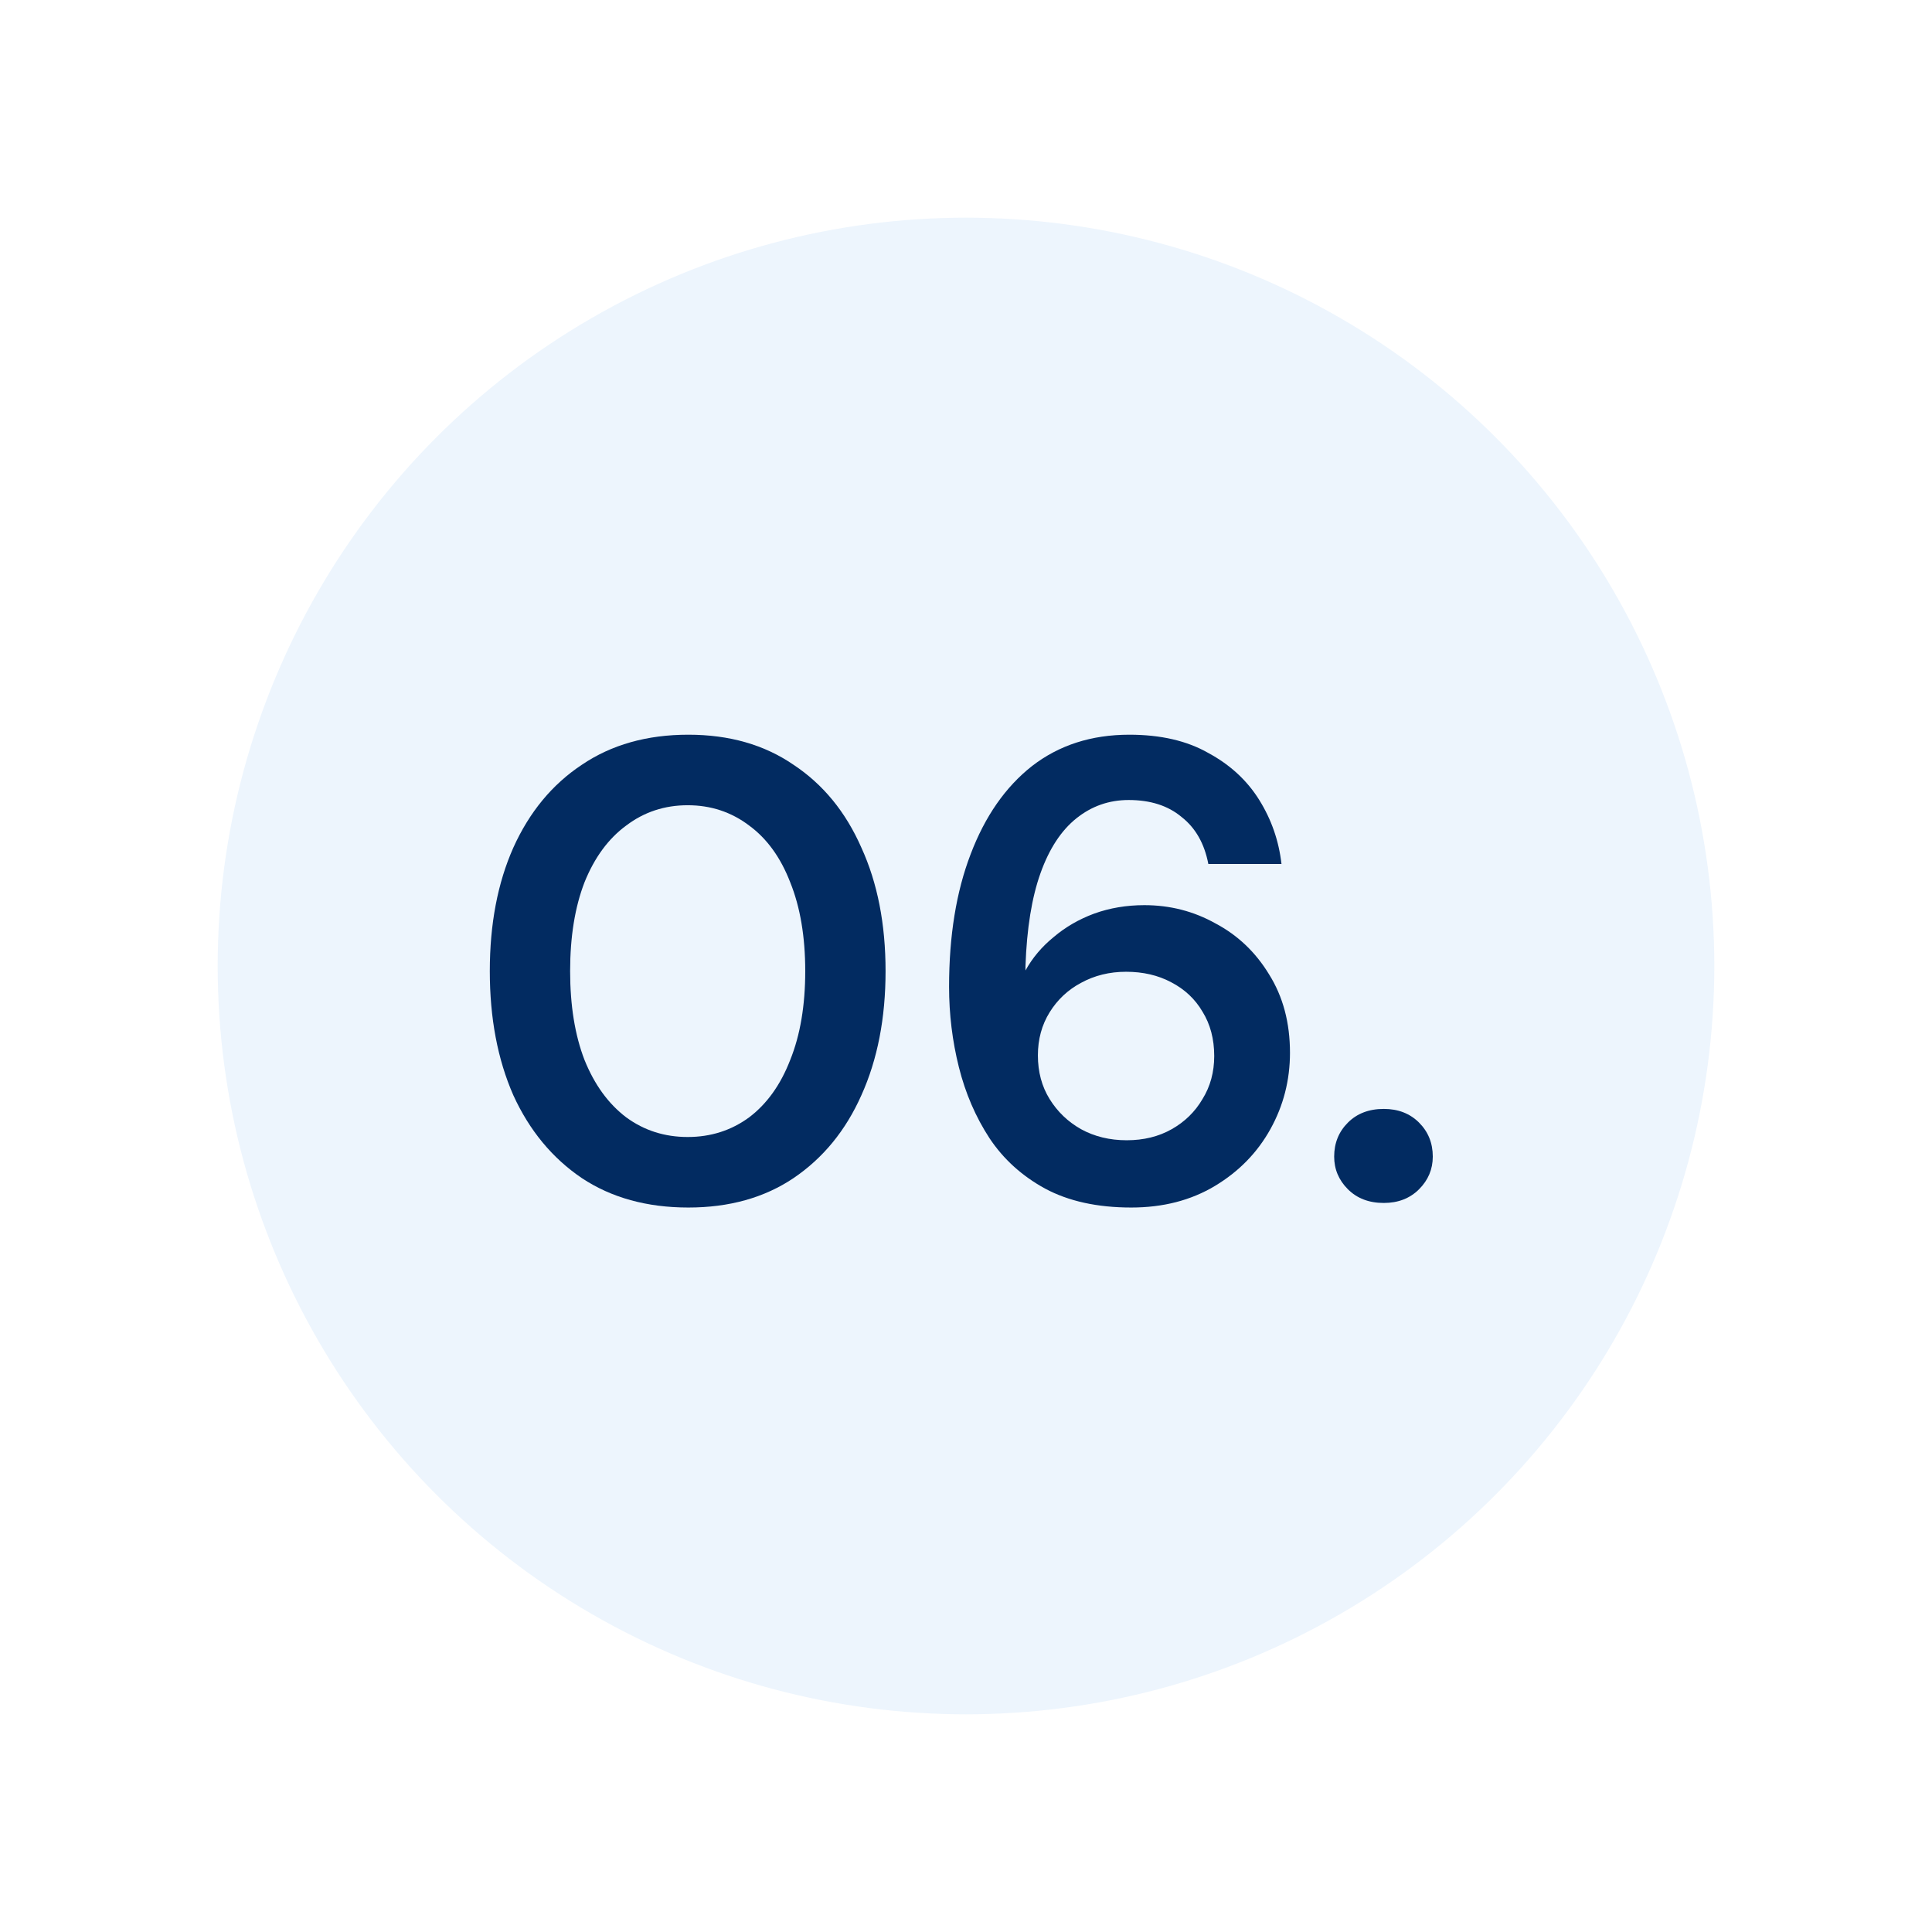 <svg width="142" height="142" viewBox="0 0 142 142" fill="none" xmlns="http://www.w3.org/2000/svg">
<g filter="url(#filter0_d_1684_7534)">
<circle cx="71" cy="71" r="55" fill="#EDF5FD"/>
</g>
<path d="M101.708 88.416C100.62 88.416 99.74 88.08 99.068 87.408C98.396 86.736 98.06 85.936 98.06 85.008C98.06 84.016 98.396 83.184 99.068 82.512C99.74 81.84 100.62 81.504 101.708 81.504C102.764 81.504 103.628 81.84 104.3 82.512C104.972 83.184 105.308 84.016 105.308 85.008C105.308 85.936 104.972 86.736 104.3 87.408C103.628 88.08 102.764 88.416 101.708 88.416Z" fill="#022B61"/>
<path d="M83.148 88.752C80.652 88.752 78.54 88.288 76.812 87.36C75.116 86.432 73.756 85.2 72.732 83.664C71.708 82.096 70.956 80.352 70.476 78.432C69.996 76.512 69.756 74.544 69.756 72.528C69.756 68.784 70.284 65.536 71.34 62.784C72.396 60 73.9 57.84 75.852 56.304C77.836 54.768 80.22 54 83.004 54C85.308 54 87.244 54.448 88.812 55.344C90.412 56.208 91.66 57.36 92.556 58.8C93.452 60.24 93.996 61.808 94.188 63.504H88.812C88.524 62 87.868 60.848 86.844 60.048C85.852 59.216 84.556 58.8 82.956 58.8C81.516 58.8 80.236 59.248 79.116 60.144C77.996 61.04 77.116 62.384 76.476 64.176C75.836 65.968 75.468 68.24 75.372 70.992C75.372 71.056 75.372 71.12 75.372 71.184C75.372 71.216 75.372 71.264 75.372 71.328C75.884 70.4 76.572 69.584 77.436 68.88C78.3 68.144 79.292 67.568 80.412 67.152C81.564 66.736 82.796 66.528 84.108 66.528C85.996 66.528 87.74 66.976 89.34 67.872C90.972 68.736 92.284 69.984 93.276 71.616C94.3 73.248 94.812 75.168 94.812 77.376C94.812 79.392 94.332 81.264 93.372 82.992C92.412 84.72 91.052 86.112 89.292 87.168C87.532 88.224 85.484 88.752 83.148 88.752ZM82.812 83.808C84.06 83.808 85.164 83.536 86.124 82.992C87.084 82.448 87.836 81.712 88.38 80.784C88.956 79.856 89.244 78.8 89.244 77.616C89.244 76.368 88.956 75.28 88.38 74.352C87.836 73.424 87.068 72.704 86.076 72.192C85.116 71.68 84.012 71.424 82.764 71.424C81.548 71.424 80.444 71.696 79.452 72.24C78.492 72.752 77.724 73.472 77.148 74.4C76.572 75.328 76.284 76.384 76.284 77.568C76.284 78.784 76.572 79.856 77.148 80.784C77.724 81.712 78.492 82.448 79.452 82.992C80.444 83.536 81.564 83.808 82.812 83.808Z" fill="#022B61"/>
<path d="M50.592 88.752C47.552 88.752 44.944 88.032 42.768 86.592C40.592 85.12 38.912 83.088 37.728 80.496C36.576 77.872 36 74.832 36 71.376C36 67.92 36.576 64.896 37.728 62.304C38.912 59.68 40.592 57.648 42.768 56.208C44.944 54.736 47.552 54 50.592 54C53.6 54 56.176 54.736 58.32 56.208C60.496 57.648 62.16 59.68 63.312 62.304C64.496 64.896 65.088 67.92 65.088 71.376C65.088 74.832 64.496 77.872 63.312 80.496C62.16 83.088 60.496 85.12 58.32 86.592C56.176 88.032 53.6 88.752 50.592 88.752ZM50.544 83.568C52.24 83.568 53.744 83.088 55.056 82.128C56.368 81.136 57.376 79.728 58.08 77.904C58.816 76.08 59.184 73.904 59.184 71.376C59.184 68.848 58.816 66.672 58.08 64.848C57.376 63.024 56.368 61.632 55.056 60.672C53.744 59.68 52.24 59.184 50.544 59.184C48.848 59.184 47.344 59.68 46.032 60.672C44.72 61.632 43.696 63.024 42.96 64.848C42.256 66.672 41.904 68.848 41.904 71.376C41.904 73.904 42.256 76.08 42.96 77.904C43.696 79.728 44.72 81.136 46.032 82.128C47.344 83.088 48.848 83.568 50.544 83.568Z" fill="#022B61"/>
<defs>
<filter id="filter0_d_1684_7534" x="0.5" y="0.5" width="141" height="141" filterUnits="userSpaceOnUse" color-interpolation-filters="sRGB">
<feFlood flood-opacity="0" result="BackgroundImageFix"/>
<feColorMatrix in="SourceAlpha" type="matrix" values="0 0 0 0 0 0 0 0 0 0 0 0 0 0 0 0 0 0 127 0" result="hardAlpha"/>
<feOffset/>
<feGaussianBlur stdDeviation="7.75"/>
<feComposite in2="hardAlpha" operator="out"/>
<feColorMatrix type="matrix" values="0 0 0 0 0.07 0 0 0 0 0.469 0 0 0 0 0.938 0 0 0 0.2 0"/>
<feBlend mode="normal" in2="BackgroundImageFix" result="effect1_dropShadow_1684_7534"/>
<feBlend mode="normal" in="SourceGraphic" in2="effect1_dropShadow_1684_7534" result="shape"/>
</filter>
</defs>
</svg>
